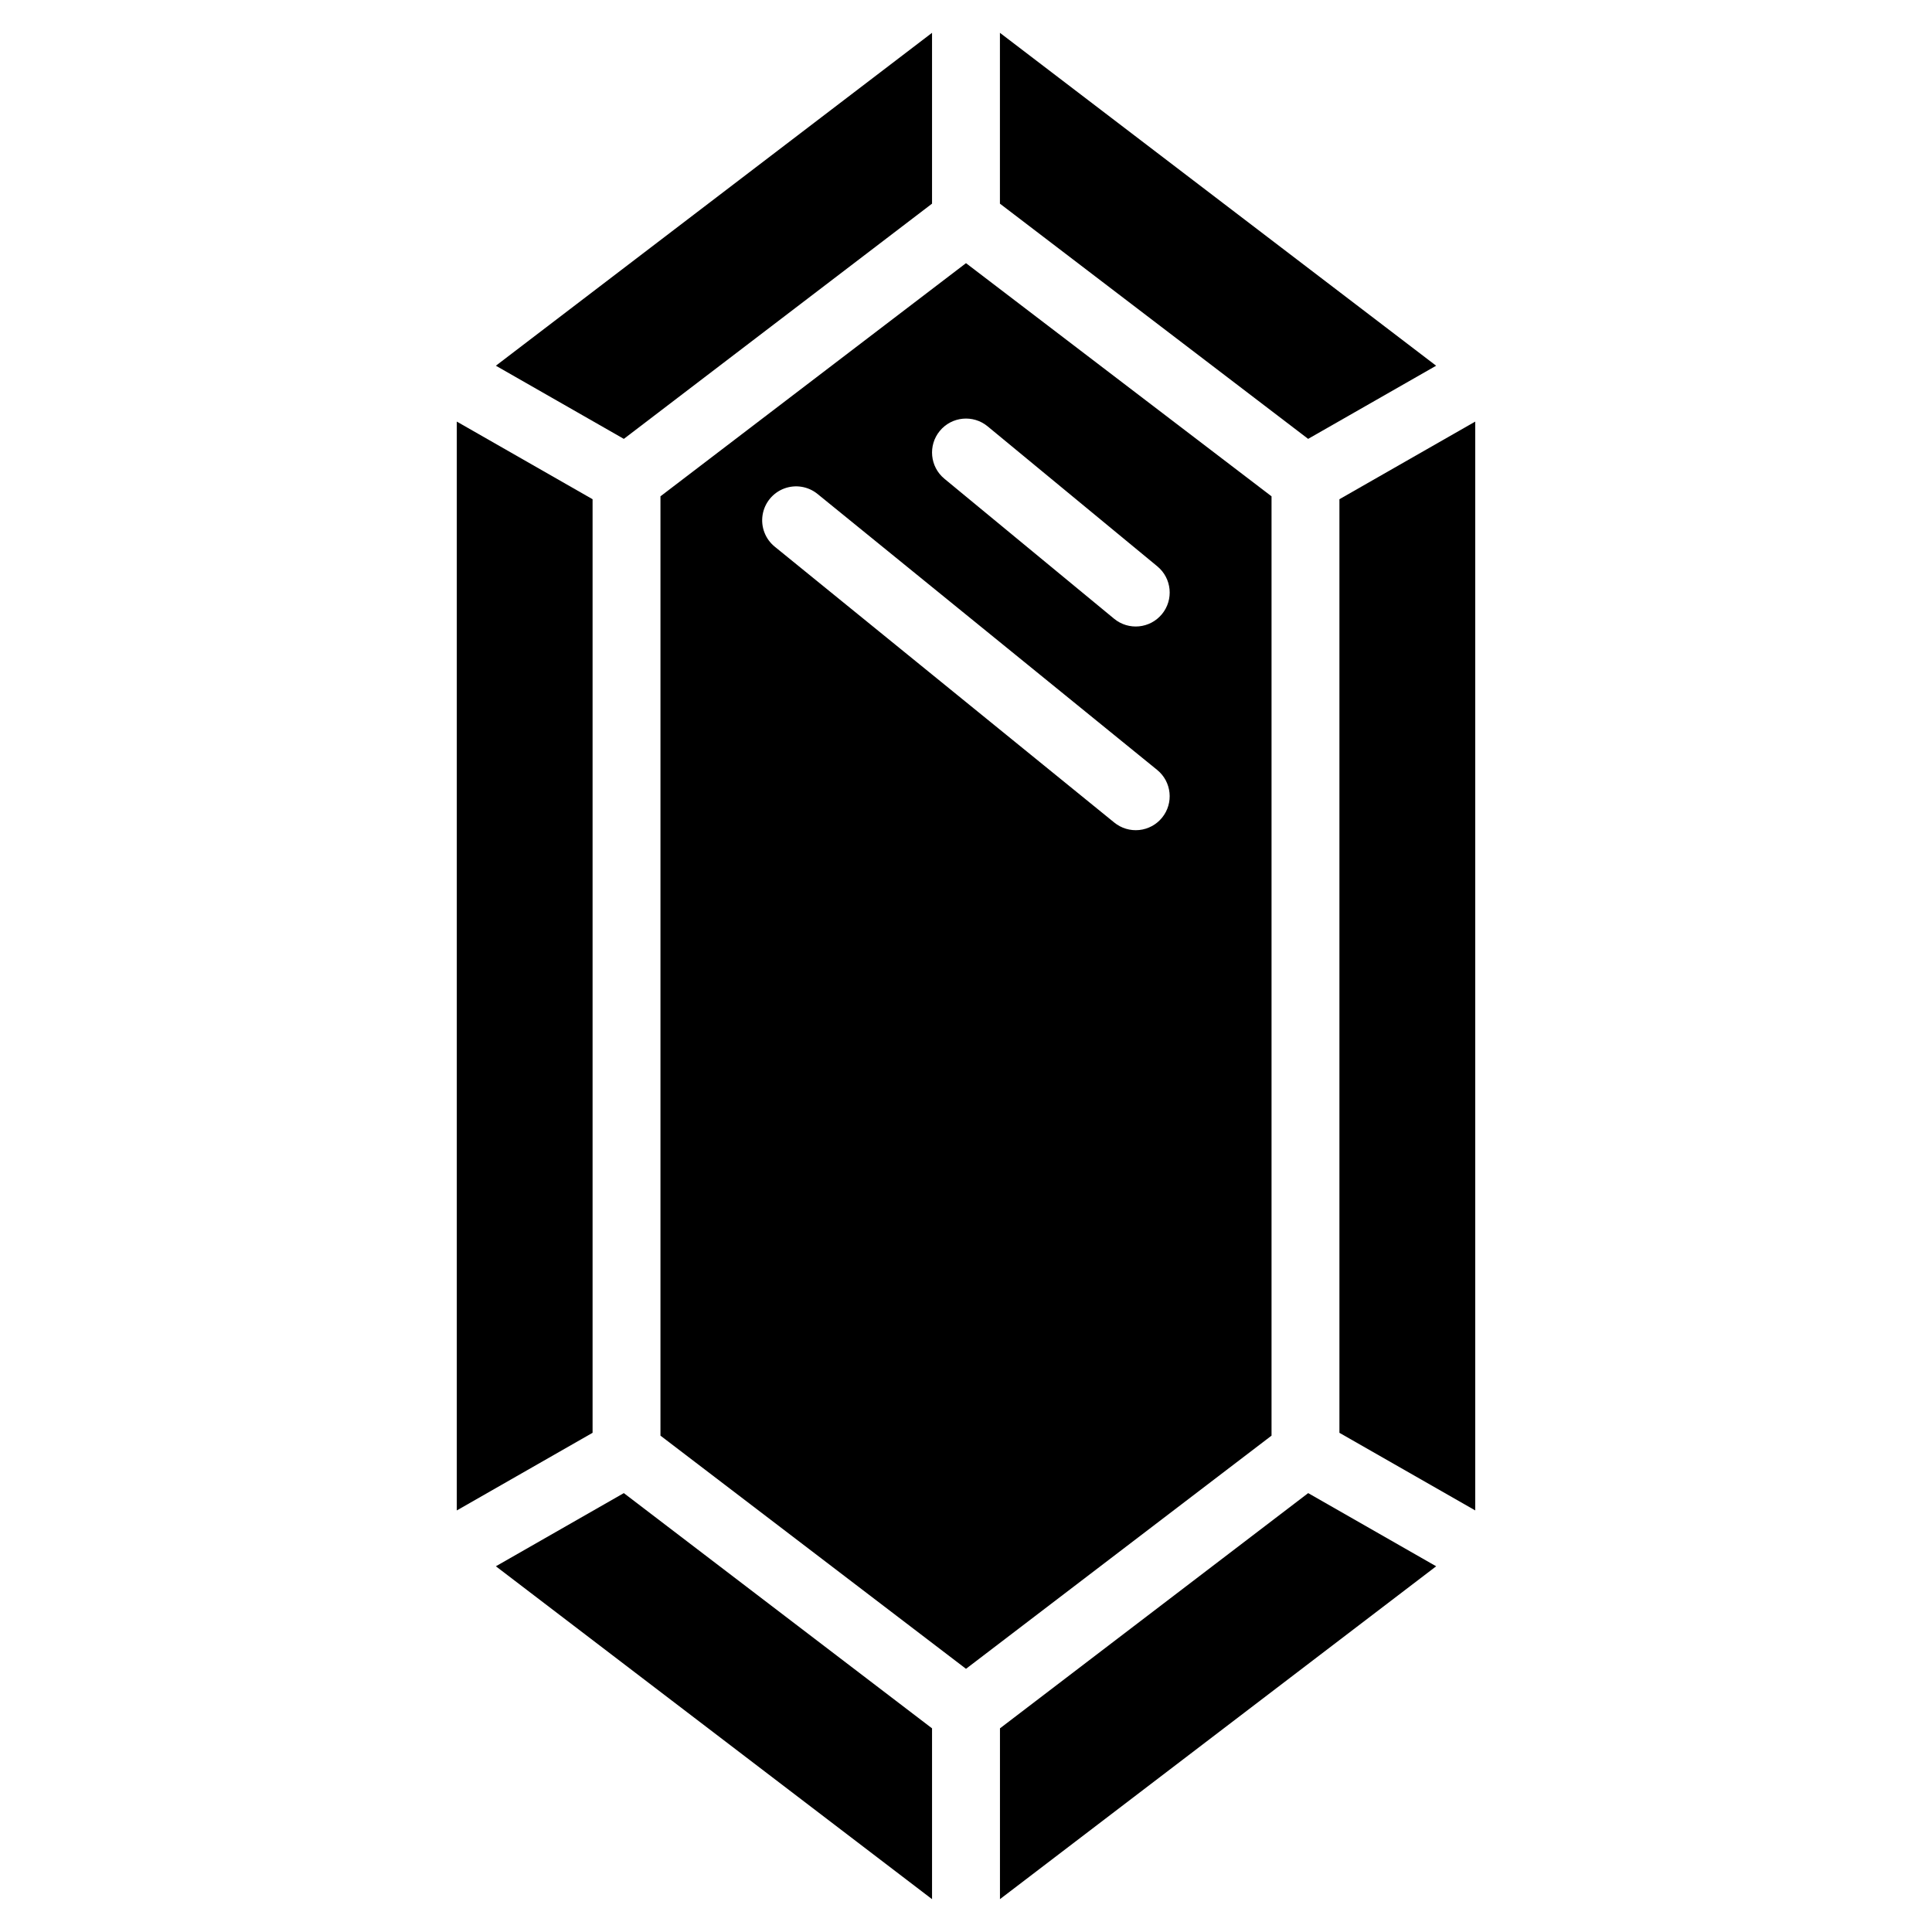 <?xml version="1.0" encoding="UTF-8"?>
<!-- Uploaded to: ICON Repo, www.svgrepo.com, Generator: ICON Repo Mixer Tools -->
<svg fill="#000000" width="800px" height="800px" version="1.1" viewBox="144 144 512 512" xmlns="http://www.w3.org/2000/svg">
 <g>
  <path d="m301.04 276.3-35.984-20.578v288.56l35.984-20.574z"/>
  <path d="m275.41 559.08 115.59 88.219v-45.27l-81.68-62.34z"/>
  <path d="m391 197.97v-45.273l-115.59 88.223 33.914 19.387z"/>
  <path d="m524.59 240.92-115.6-88.223v45.273l81.68 62.336z"/>
  <path d="m480.97 275.53-80.969-61.789-80.973 61.789v248.93l80.973 61.793 80.969-61.793zm-29.004 85.156c-1.504 1.852-3.684 3.031-6.059 3.277s-4.75-0.465-6.602-1.969l-89.965-73.098c-2.512-2.023-3.75-5.234-3.246-8.418 0.508-3.188 2.68-5.859 5.691-7.004 3.016-1.145 6.414-0.586 8.906 1.461l89.965 73.098c3.856 3.133 4.441 8.797 1.309 12.652zm-0.043-53.93c-3.164 3.836-8.832 4.379-12.668 1.219l-44.984-37.109c-3.832-3.164-4.375-8.836-1.211-12.672 3.164-3.832 8.836-4.375 12.668-1.211l44.984 37.109c3.832 3.164 4.375 8.832 1.211 12.668z"/>
  <path d="m409 602.03v45.262l115.6-88.211-33.918-19.391z"/>
  <path d="m498.96 276.3v247.41l35.988 20.566v-288.55z"/>
 </g>
</svg>